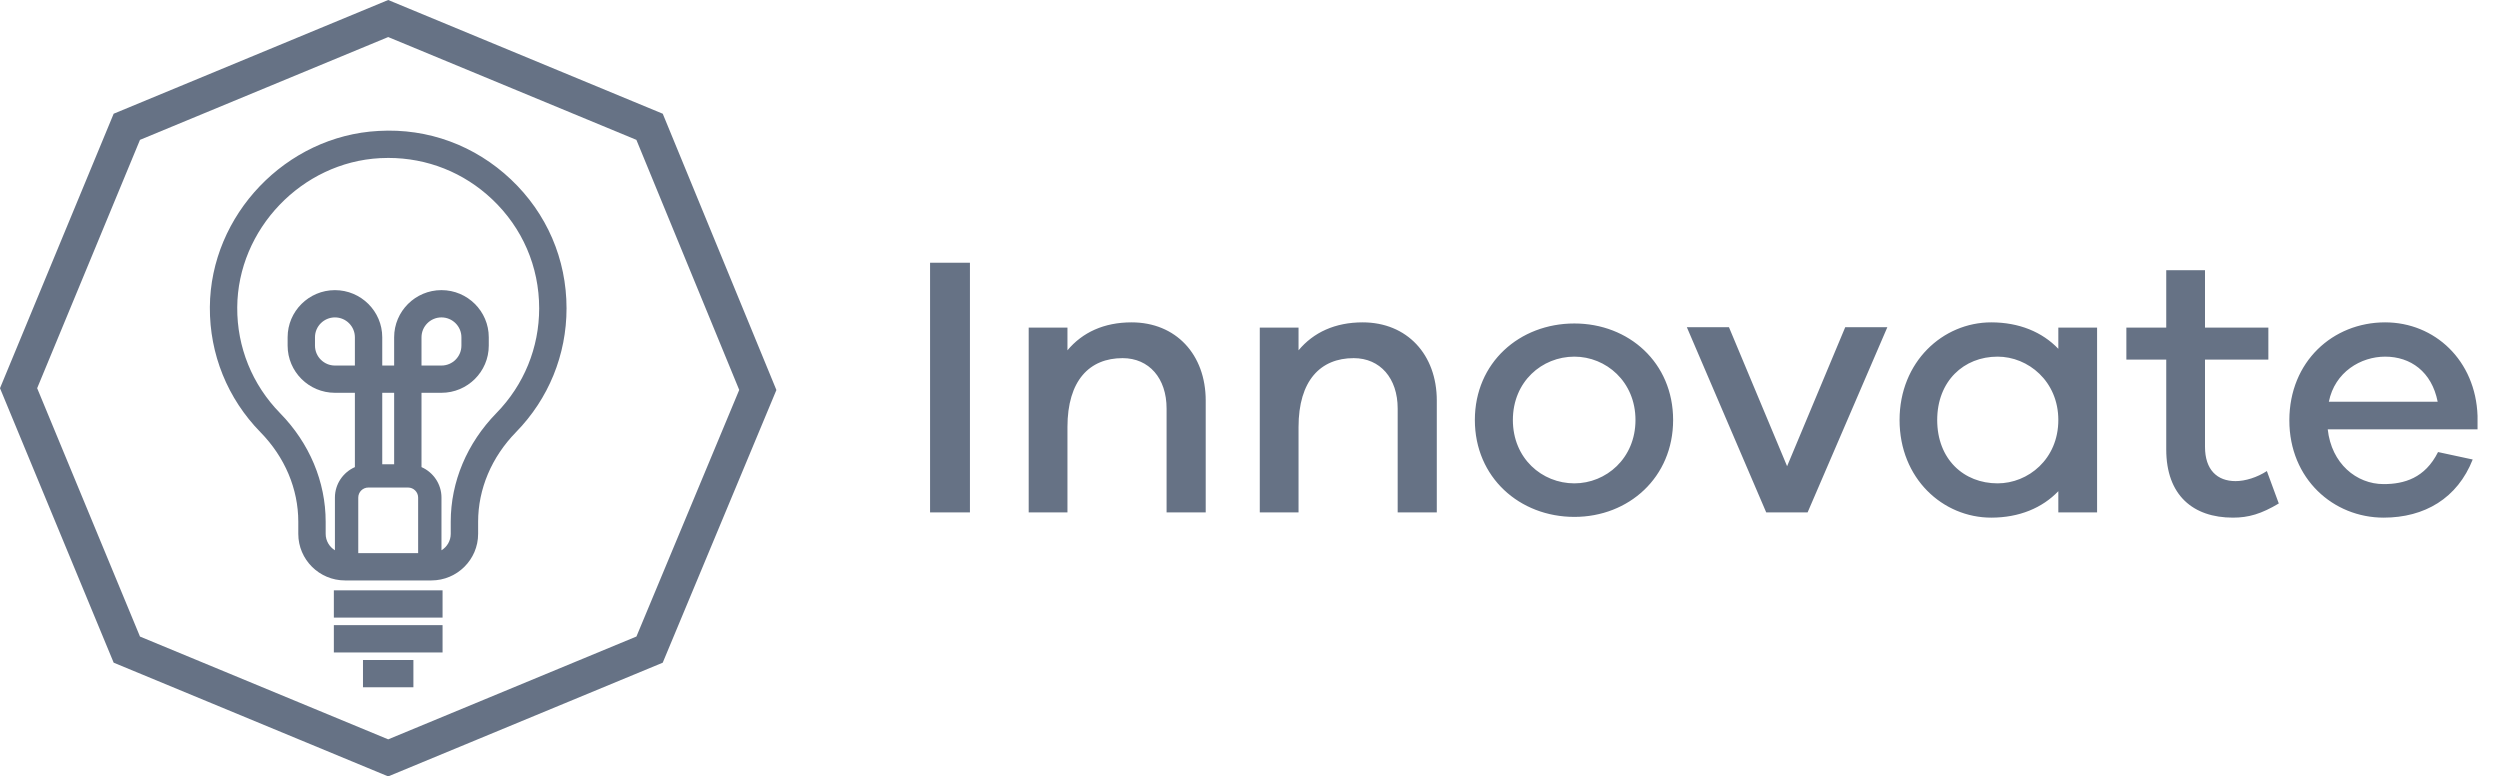 <svg width="161" height="50" viewBox="0 0 161 50" fill="none" xmlns="http://www.w3.org/2000/svg">
<g clip-path="url(#clip0_2519_864)">
<path d="M42.681 7.324L25 0L7.32 7.324L0 25L7.285 42.591L7.32 42.676L25 50L42.679 42.678L49.965 25.201L50 25.116L42.681 7.324ZM47.606 25.111L40.986 40.992L25 47.614L9.015 40.994L2.393 25L9.015 9.007L25 2.386L40.983 9.007L47.606 25.111Z" fill="#001435" fill-opacity="0.6"/>
<path d="M26.623 42.502V44.259H23.376V42.502H26.623ZM28.501 42.017H21.5V40.26H28.501V42.017ZM28.501 39.775H21.5V38.018H28.501V39.775ZM24.38 8.432C27.575 8.247 30.595 9.373 32.904 11.555C35.214 13.739 36.485 16.686 36.485 19.855C36.485 22.85 35.33 25.681 33.233 27.827C31.658 29.439 30.791 31.49 30.791 33.603V34.382C30.791 36.036 29.44 37.38 27.78 37.38H22.22C20.56 37.38 19.21 36.036 19.21 34.382V33.601C19.21 31.485 18.345 29.437 16.775 27.836C14.654 25.668 13.496 22.811 13.515 19.787C13.55 13.837 18.424 8.743 24.38 8.432ZM23.722 31.397C23.364 31.397 23.072 31.686 23.072 32.044V35.623H26.928V32.044C26.928 31.687 26.637 31.397 26.279 31.397H23.722ZM24.474 10.185C19.433 10.449 15.309 14.762 15.278 19.797C15.262 22.356 16.243 24.774 18.038 26.608C19.931 28.541 20.973 31.023 20.973 33.601V34.381C20.973 34.828 21.213 35.219 21.569 35.438V32.044C21.569 31.169 22.099 30.416 22.855 30.082V25.296H21.57C19.89 25.296 18.523 23.935 18.523 22.259V21.72C18.523 20.046 19.89 18.685 21.57 18.685C23.25 18.685 24.617 20.047 24.617 21.72V23.54H25.383V21.72C25.383 20.046 26.749 18.684 28.43 18.684C30.11 18.684 31.477 20.046 31.477 21.72V22.258C31.477 23.934 30.11 25.296 28.43 25.296H27.145V30.082C27.902 30.415 28.431 31.169 28.431 32.044V35.439C28.788 35.22 29.027 34.829 29.027 34.381V33.603C29.027 31.029 30.073 28.543 31.97 26.601C33.745 24.785 34.723 22.388 34.723 19.855C34.722 17.173 33.646 14.677 31.691 12.83C29.866 11.104 27.508 10.171 25.005 10.171L24.474 10.185ZM24.617 29.9H25.383V25.297H24.617V29.9ZM21.57 20.441C20.862 20.441 20.285 21.015 20.285 21.72V22.259C20.285 22.966 20.862 23.541 21.57 23.541H22.855V21.72C22.854 21.015 22.279 20.441 21.57 20.441ZM28.43 20.441C27.721 20.441 27.146 21.015 27.145 21.72V23.541H28.43C29.138 23.541 29.715 22.966 29.715 22.259V21.72C29.715 21.015 29.138 20.441 28.43 20.441Z" fill="#001435" fill-opacity="0.6"/>
</g>
<path d="M62.464 33H59.896V16.92H62.464V33ZM72.872 20.76C75.728 20.76 77.648 22.824 77.648 25.8V33H75.128V26.304C75.128 24.36 74 23.064 72.296 23.064C70.16 23.064 68.744 24.504 68.744 27.504V33H66.248V21.096H68.744V22.56C69.704 21.408 71.096 20.76 72.872 20.76ZM87.754 20.76C90.61 20.76 92.53 22.824 92.53 25.8V33H90.01V26.304C90.01 24.36 88.882 23.064 87.178 23.064C85.042 23.064 83.626 24.504 83.626 27.504V33H81.13V21.096H83.626V22.56C84.586 21.408 85.978 20.76 87.754 20.76ZM101.389 20.832C104.893 20.832 107.749 23.352 107.749 27.048C107.749 30.744 104.893 33.288 101.389 33.288C97.861 33.288 94.981 30.744 94.981 27.048C94.981 23.352 97.861 20.832 101.389 20.832ZM101.389 31.128C103.429 31.128 105.325 29.52 105.325 27.048C105.325 24.576 103.429 22.968 101.389 22.968C99.301 22.968 97.429 24.576 97.429 27.048C97.429 29.52 99.301 31.128 101.389 31.128ZM121.545 21.072L116.409 33H113.745L108.633 21.072H111.345L115.089 30.024L118.833 21.072H121.545ZM135.052 21.096V33H132.556V31.632C131.524 32.712 130.036 33.336 128.236 33.336C125.116 33.336 122.332 30.816 122.332 27.048C122.332 23.304 125.116 20.76 128.236 20.76C130.036 20.76 131.524 21.384 132.556 22.464V21.096H135.052ZM128.644 31.128C130.612 31.128 132.556 29.568 132.556 27.048C132.556 24.552 130.612 22.968 128.644 22.968C126.46 22.968 124.756 24.552 124.756 27.048C124.756 29.568 126.46 31.128 128.644 31.128ZM145.986 30.336L146.754 32.424C145.626 33.096 144.81 33.336 143.802 33.336C141.234 33.336 139.506 31.896 139.506 28.944V23.16H136.938V21.096H139.506V17.4H142.002V21.096H146.082V23.16H142.002V28.776C142.002 30.264 142.794 30.984 143.97 30.984C144.594 30.984 145.362 30.744 145.986 30.336ZM159.554 26.784V27.648H149.906C150.146 29.856 151.754 31.176 153.506 31.176C154.826 31.176 156.17 30.792 157.01 29.112L159.242 29.592C158.258 32.088 156.146 33.336 153.506 33.336C150.266 33.336 147.434 30.84 147.434 27.072C147.434 23.28 150.242 20.76 153.602 20.76C156.794 20.76 159.434 23.208 159.554 26.784ZM153.602 22.968C152.042 22.968 150.362 23.952 149.978 25.872H156.986C156.602 23.928 155.234 22.968 153.602 22.968Z" fill="#001435" fill-opacity="0.6"/>
<defs>
<clipPath id="clip0_2519_864">
<rect width="50" height="50" fill="white"/>
</clipPath>
</defs>
</svg>
